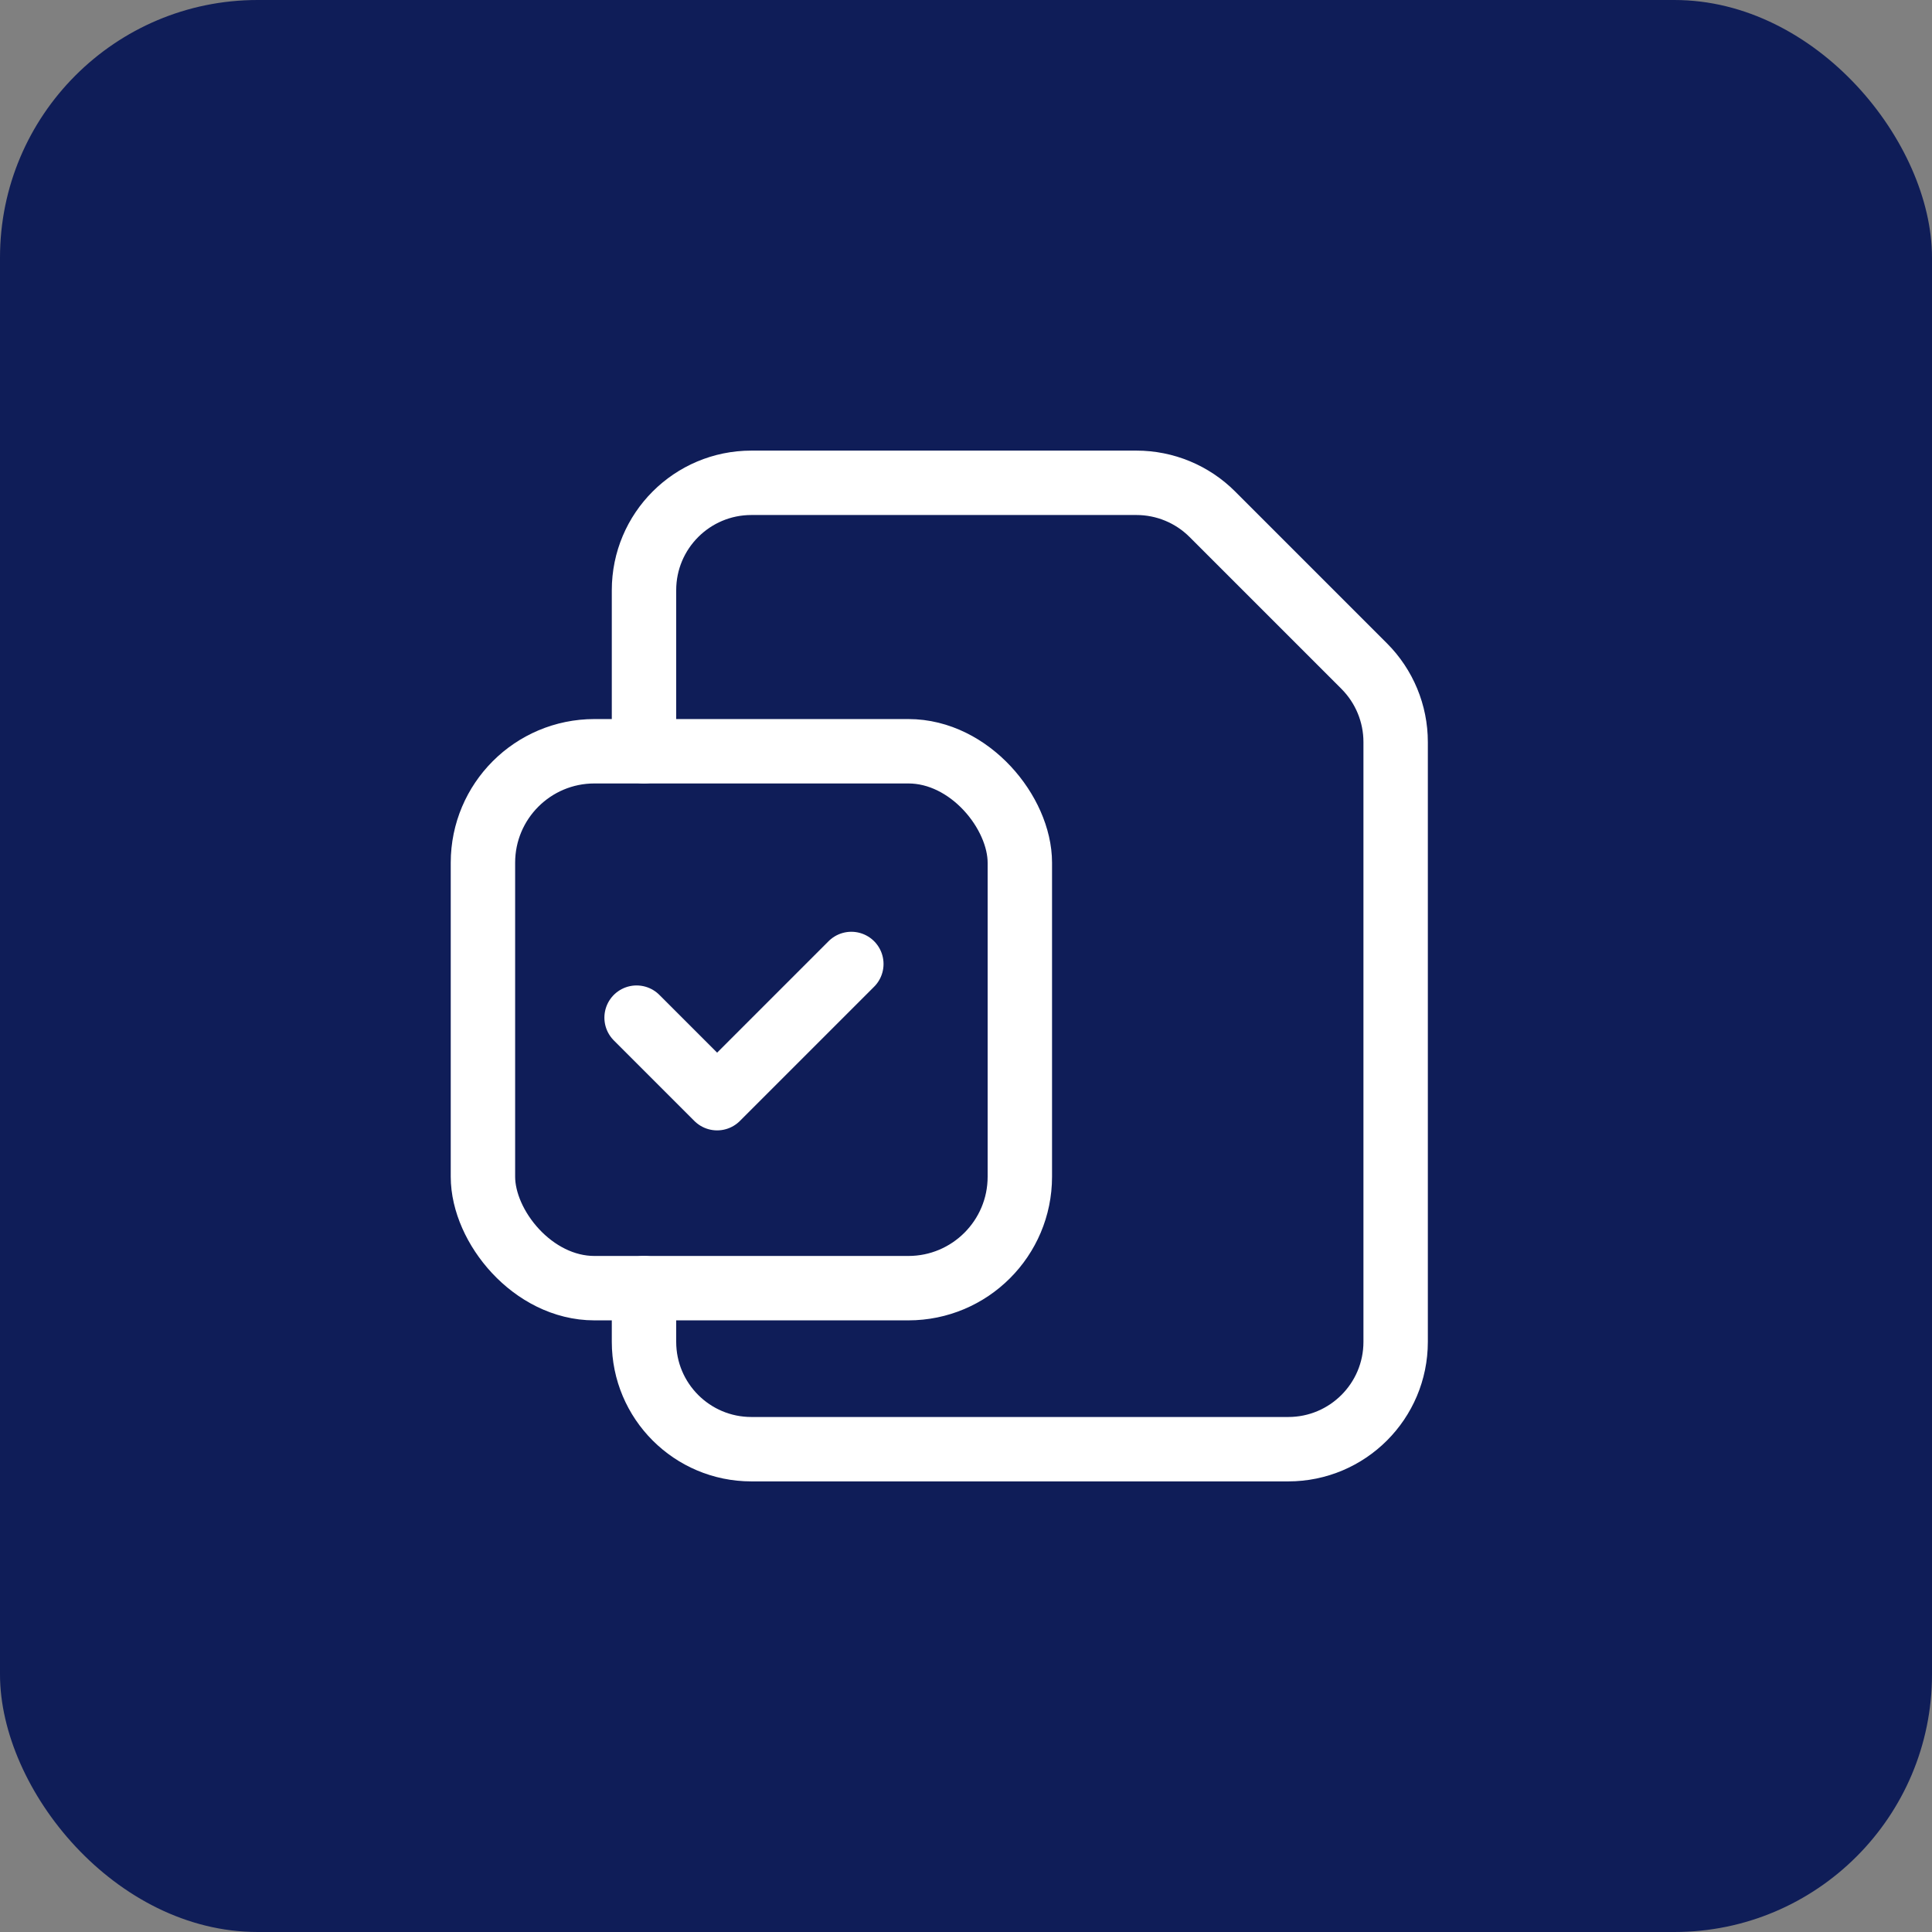 <svg width="60" height="60" viewBox="0 0 60 60" fill="none" xmlns="http://www.w3.org/2000/svg">
<rect x="0" y="0" width="60" height="60" fill="#808080" stroke="none"/>
<rect width="60" height="60" rx="8" fill="#0F1D58"/>
<path d="M20 23.331V18.329C20 16.487 21.493 14.994 23.335 14.994H35.293C36.177 14.994 37.026 15.345 37.651 15.971L42.366 20.686C42.991 21.311 43.343 22.16 43.343 23.044V41.672C43.343 43.513 41.85 45.006 40.008 45.006H23.335C21.493 45.006 20 43.513 20 41.672V40.004" stroke="white" stroke-width="2" stroke-linecap="round" stroke-linejoin="round"/>
<path d="M26.439 29.937L22.271 34.105L19.77 31.604" stroke="white" stroke-width="2" stroke-linecap="round" stroke-linejoin="round"/>
<rect x="14.998" y="23.331" width="16.674" height="16.674" rx="3.462" stroke="white" stroke-width="2" stroke-linecap="round" stroke-linejoin="round"/>
</svg>
